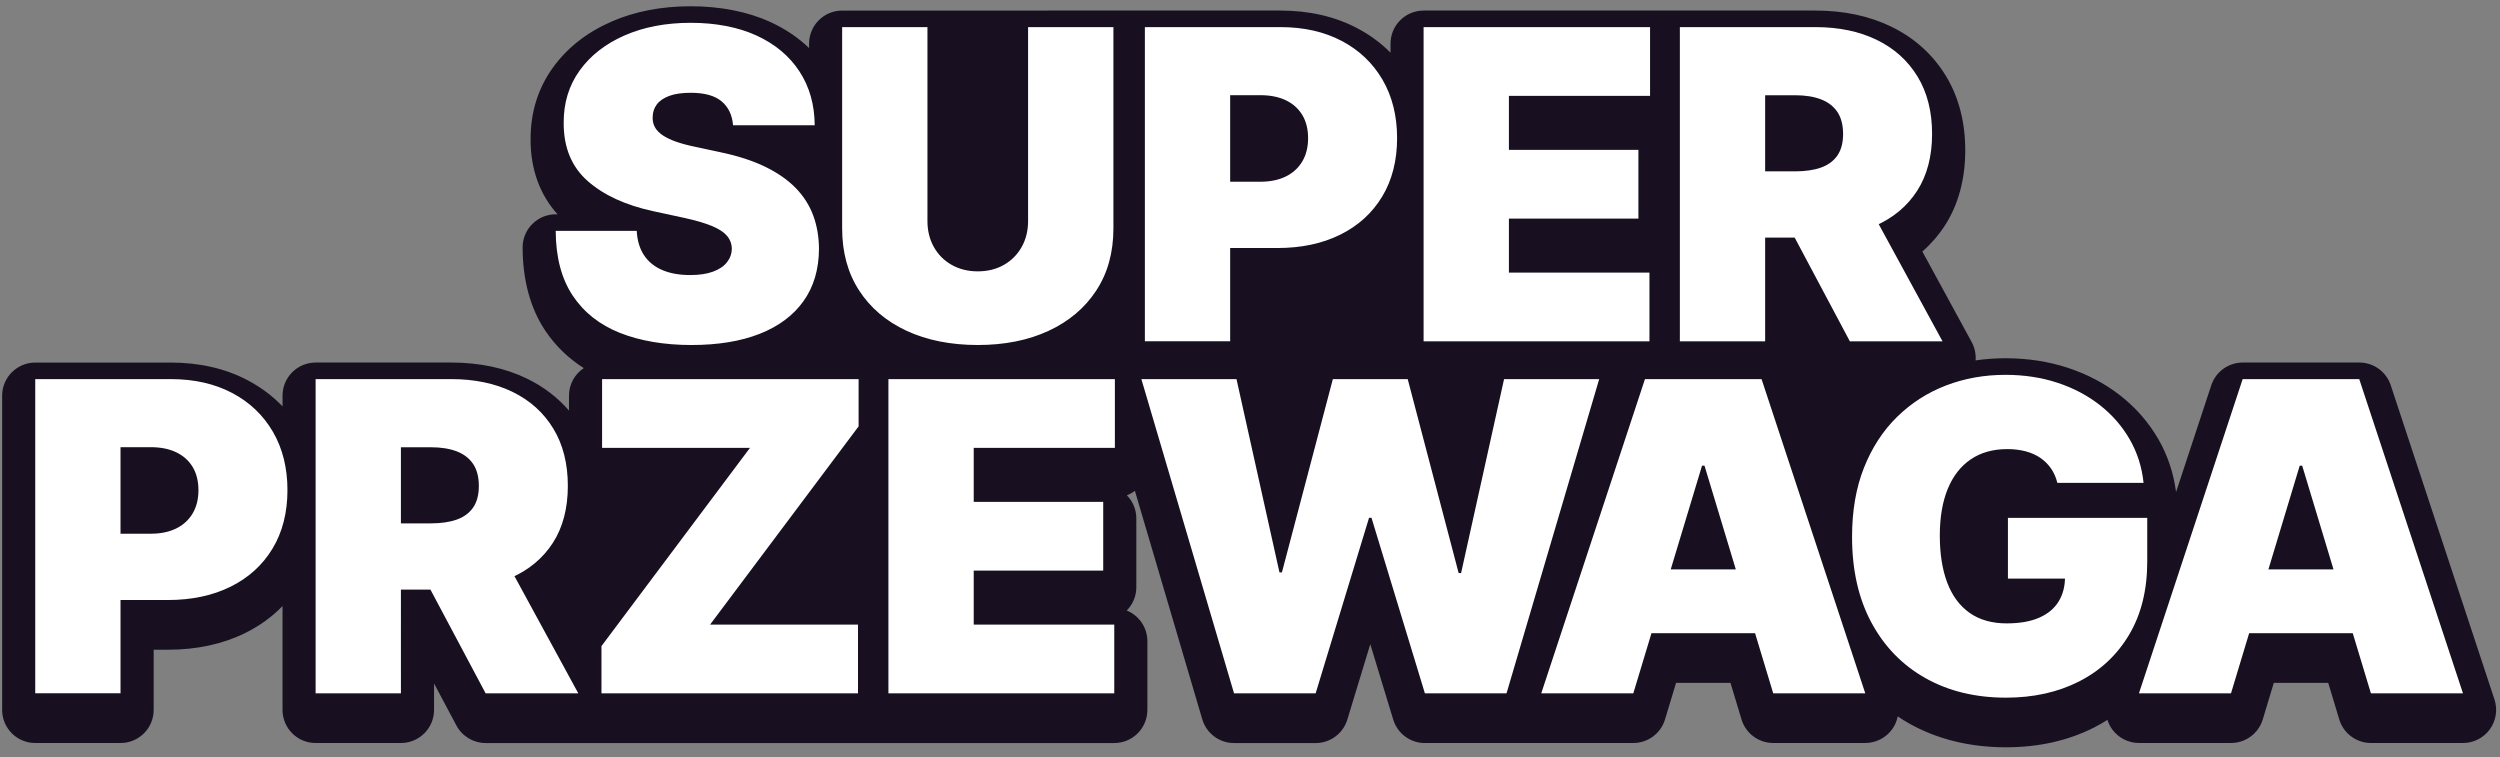 <?xml version="1.0" encoding="utf-8"?><svg width="241" height="73" viewBox="0 0 241 73" fill="none" xmlns="http://www.w3.org/2000/svg"><rect x="0" y="0" width="241" height="73" fill="#808080" stroke="none"/><path d="M137.36 71.628h7.869v-.003h12.222c1.407 0 2.649-.923 3.056-2.27l1.065-3.527h5.246l1.065 3.527c.407 1.347 1.649 2.27 3.057 2.27h8.874c1.025 0 1.987-.492 2.588-1.322.271-.375.451-.798.541-1.239.36.243.732.472 1.115.688 2.703 1.518 5.841 2.287 9.33 2.287 3.138 0 5.992-.642 8.48-1.907.445-.227.875-.472 1.288-.734.102.319.254.626.455.905.6.83 1.563 1.322 2.587 1.322h8.875c1.408 0 2.65-.923 3.057-2.27l1.064-3.527h5.247l1.064 3.527c.407 1.347 1.649 2.27 3.057 2.27h8.875c1.024 0 1.987-.492 2.587-1.322.6-.83.764-1.898.444-2.872l-9.999-30.29c-.431-1.307-1.653-2.192-3.031-2.192h-11.24c-1.377 0-2.598.883-3.031 2.192l-3.396 10.292c-.237-1.815-.802-3.519-1.689-5.068-.932-1.623-2.169-3.045-3.676-4.228-1.475-1.156-3.18-2.057-5.069-2.68-1.86-.611-3.879-.921-6.005-.921-.982 0-1.944.07-2.884.206.044-.605-.08-1.219-.38-1.768l-4.754-8.728c.842-.733 1.571-1.575 2.184-2.523 1.294-2.006 1.952-4.485 1.952-7.219 0-2.734-.629-5.154-1.871-7.192-1.257-2.062-3.029-3.658-5.267-4.745-2.116-1.028-4.571-1.548-7.296-1.548h-37.777c-1.764 0-3.193 1.429-3.193 3.192v.868c-.927-.934-2.001-1.724-3.214-2.362-2.142-1.127-4.628-1.698-7.389-1.698H81.188c-1.764 0-3.192 1.429-3.192 3.192v.42c-1.052-1.01-2.299-1.85-3.732-2.508C72.067 1.115 69.417.604 66.589.604c-2.828 0-5.4.498-7.647 1.48-2.372 1.037-4.271 2.53-5.646 4.439-1.435 1.994-2.158 4.321-2.147 6.918-.008 2.856.886 5.328 2.599 7.218h-.176c-.849 0-1.663.337-2.262.939-.599.602-.934 1.416-.93 2.265.013 3.159.742 5.847 2.169 7.99.977 1.468 2.225 2.683 3.727 3.631-.859.571-1.425 1.548-1.425 2.658v1.438c-1.103-1.275-2.458-2.308-4.053-3.082-2.116-1.028-4.571-1.548-7.296-1.548h-13.074c-1.764 0-3.192 1.429-3.192 3.192v1.033c-.964-1.004-2.091-1.85-3.374-2.525-2.142-1.127-4.627-1.698-7.388-1.698H3.399c-1.764 0-3.192 1.429-3.192 3.192v30.29c0 1.764 1.429 3.192 3.192 3.192h8.223c1.764 0 3.192-1.429 3.192-3.192v-5.8h1.363c2.793 0 5.307-.544 7.475-1.619 1.371-.68 2.568-1.547 3.583-2.589v10.008c0 1.764 1.429 3.192 3.192 3.192h8.223c1.764 0 3.192-1.429 3.192-3.192v-2.549l2.153 4.049c.554 1.042 1.639 1.694 2.819 1.694h60.6c1.764 0 3.193-1.429 3.193-3.192v-6.626c0-1.337-.824-2.484-1.991-2.958.573-.576.926-1.371.926-2.247v-6.626c0-.868-.346-1.655-.908-2.231.278-.108.536-.257.769-.434l6.496 22.027c.401 1.357 1.646 2.289 3.062 2.289h7.869c1.404 0 2.645-.919 3.053-2.263l2.211-7.269 2.211 7.269c.408 1.344 1.648 2.263 3.053 2.263Z" fill="#181020"/><path d="M70.667 12.08c-.08-.986-.447-1.756-1.101-2.308-.656-.552-1.649-.828-2.98-.828-.848 0-1.54.101-2.078.303-.538.203-.934.476-1.191.82-.257.345-.39.739-.399 1.183-.019.365.046.693.2.983.153.29.397.552.733.784.335.231.764.442 1.286.629.522.187 1.144.354 1.864.503l2.485.533c1.676.354 3.111.824 4.303 1.405 1.192.583 2.169 1.264 2.929 2.048.76.784 1.318 1.663 1.679 2.64.359.977.544 2.042.554 3.196-.009 1.992-.507 3.678-1.494 5.058-.986 1.381-2.394 2.431-4.223 3.151-1.829.72-4.025 1.079-6.589 1.079-2.563 0-4.927-.39-6.884-1.168-1.957-.779-3.476-1.979-4.555-3.601-1.079-1.622-1.625-3.7-1.635-6.235h7.81c.049.927.281 1.706.696 2.337.413.63.998 1.109 1.752 1.435.755.326 1.654.488 2.699.488.878 0 1.612-.108 2.204-.326.592-.217 1.041-.517 1.345-.902.305-.385.463-.824.474-1.317-.01-.463-.16-.87-.452-1.22-.29-.349-.766-.666-1.427-.947-.661-.281-1.553-.544-2.677-.792l-3.017-.651c-2.682-.581-4.795-1.555-6.338-2.921-1.543-1.366-2.31-3.232-2.3-5.598-.01-1.923.506-3.606 1.545-5.05 1.041-1.445 2.485-2.571 4.334-3.379 1.848-.808 3.971-1.213 6.367-1.213 2.396 0 4.56.409 6.345 1.227 1.784.819 3.162 1.97 4.134 3.454.97 1.484 1.462 3.216 1.472 5.199h-7.871ZM99.11 2.614h8.223V22.018c0 2.308-.549 4.302-1.649 5.982-1.099 1.681-2.63 2.978-4.592 3.89-1.961.911-4.239 1.368-6.833 1.368s-4.9-.457-6.863-1.368c-1.962-.911-3.488-2.209-4.578-3.89-1.09-1.681-1.635-3.676-1.635-5.982V2.614h8.223V21.309c0 .937.207 1.772.621 2.507.413.734.988 1.309 1.722 1.722s1.571.621 2.507.621c.937 0 1.784-.207 2.514-.621.729-.413 1.301-.988 1.716-1.722.413-.734.621-1.571.621-2.507V2.614h.002ZM110.366 32.904V2.614h13.074c2.247 0 4.215.444 5.901 1.331 1.685.887 2.997 2.136 3.934 3.741.937 1.607 1.405 3.486 1.405 5.634 0 2.148-.481 4.048-1.441 5.634-.961 1.588-2.308 2.811-4.039 3.668-1.73.857-3.749 1.286-6.057 1.286h-7.81v-6.389h6.153c.966 0 1.793-.171 2.477-.511.685-.34 1.213-.825 1.584-1.457.37-.63.554-1.376.554-2.233 0-.857-.185-1.609-.554-2.227-.371-.616-.897-1.09-1.584-1.421-.684-.33-1.511-.495-2.477-.495h-2.898V32.901h-8.224l.002.003ZM137.235 32.904V2.614h21.831v6.626h-13.607V14.446h12.483v6.626h-12.483v5.207h13.548v6.626h-21.772ZM161.939 32.904V2.614h13.074c2.247 0 4.215.409 5.901 1.227 1.686.819 2.998 1.997 3.935 3.535.936 1.539 1.404 3.382 1.404 5.532s-.48 3.998-1.441 5.487c-.961 1.489-2.308 2.613-4.038 3.373-1.731.76-3.75 1.14-6.058 1.14h-7.81v-6.389h6.153c.966 0 1.793-.121 2.478-.362.684-.241 1.213-.629 1.583-1.16.37-.533.554-1.227.554-2.086s-.185-1.575-.554-2.123c-.37-.547-.897-.951-1.583-1.213-.685-.262-1.512-.393-2.478-.393h-2.898v23.724h-8.223l.001-.002Zm17.749-13.902 7.572 13.902h-8.933l-7.395-13.902h8.756ZM3.397 66.837v-30.29H16.471c2.247 0 4.215.444 5.901 1.331 1.685.887 2.998 2.136 3.934 3.741.937 1.607 1.405 3.486 1.405 5.634s-.48 4.048-1.441 5.634c-.961 1.588-2.308 2.811-4.038 3.668-1.73.857-3.749 1.286-6.057 1.286H8.364v-6.389h6.153c.966 0 1.792-.171 2.477-.511.685-.34 1.213-.825 1.583-1.457.37-.63.554-1.376.554-2.233 0-.857-.185-1.609-.554-2.227-.37-.616-.897-1.09-1.583-1.421-.685-.33-1.512-.495-2.477-.495h-2.899v23.724H3.396l.002.003ZM30.426 66.837v-30.29h13.074c2.247 0 4.215.409 5.901 1.227 1.685.819 2.998 1.997 3.934 3.535.937 1.539 1.405 3.382 1.405 5.532 0 2.15-.48 3.998-1.441 5.487-.961 1.489-2.308 2.613-4.038 3.373-1.73.76-3.749 1.14-6.057 1.14h-7.81V50.453h6.153c.966 0 1.792-.121 2.477-.362.685-.241 1.213-.629 1.583-1.16.37-.533.554-1.227.554-2.086s-.185-1.575-.554-2.123c-.37-.547-.897-.951-1.583-1.213-.685-.262-1.512-.393-2.477-.393h-2.899V66.839h-8.223l.002-.002ZM48.175 52.935l7.572 13.902H46.814L39.419 52.935h8.757ZM57.982 66.837V62.282l14.317-19.109H58.041v-6.626h24.729v4.555l-14.317 19.109h14.258v6.626h-24.729ZM85.644 66.837v-30.29h21.83v6.626H93.867v5.207H106.35v6.626H93.867v5.207h13.548v6.626H85.644ZM118.961 66.837l-8.933-30.29h9.17l4.142 18.635h.236l4.91-18.635h7.217l4.91 18.696h.236l4.142-18.696h9.17l-8.933 30.29h-7.869l-5.148-16.921h-.236l-5.148 16.921h-7.869.003ZM157.451 66.837h-8.875l9.998-30.29h11.24l9.999 30.29h-8.875l-6.625-21.949h-.237l-6.625 21.949Zm-1.657-11.95h16.683v6.153h-16.683V54.887ZM198.327 46.544c-.128-.522-.331-.983-.607-1.382-.276-.399-.619-.739-1.028-1.02-.409-.281-.883-.493-1.42-.635-.538-.142-1.127-.214-1.767-.214-1.381 0-2.557.33-3.528.991-.972.661-1.711 1.612-2.218 2.854-.508 1.242-.762 2.741-.762 4.496 0 1.756.241 3.293.725 4.555.483 1.263 1.203 2.228 2.159 2.899.956.67 2.146 1.006 3.565 1.006 1.251 0 2.295-.182 3.128-.547.833-.364 1.457-.883 1.871-1.553.413-.67.621-1.459.621-2.367l1.42.148h-6.922v-5.856h13.43v4.201c0 2.761-.585 5.12-1.753 7.077s-2.776 3.456-4.822 4.496c-2.046 1.041-4.391 1.561-7.033 1.561-2.948 0-5.537-.626-7.765-1.879-2.228-1.251-3.966-3.037-5.213-5.353-1.248-2.318-1.87-5.073-1.87-8.268 0-2.504.381-4.723 1.146-6.656.764-1.933 1.826-3.567 3.187-4.903 1.36-1.336 2.934-2.346 4.718-3.033 1.785-.685 3.699-1.028 5.738-1.028 1.794 0 3.464.254 5.008.761 1.543.508 2.908 1.228 4.097 2.16 1.187.932 2.147 2.034 2.876 3.306.73 1.272 1.173 2.667 1.331 4.185h-8.312v-.002ZM215.068 66.837h-8.874l9.998-30.29h11.24l9.998 30.29h-8.874l-6.626-21.949h-.236l-6.626 21.949Zm-1.656-11.95h16.682v6.153h-16.682V54.887Z" fill="#fff"/></svg>